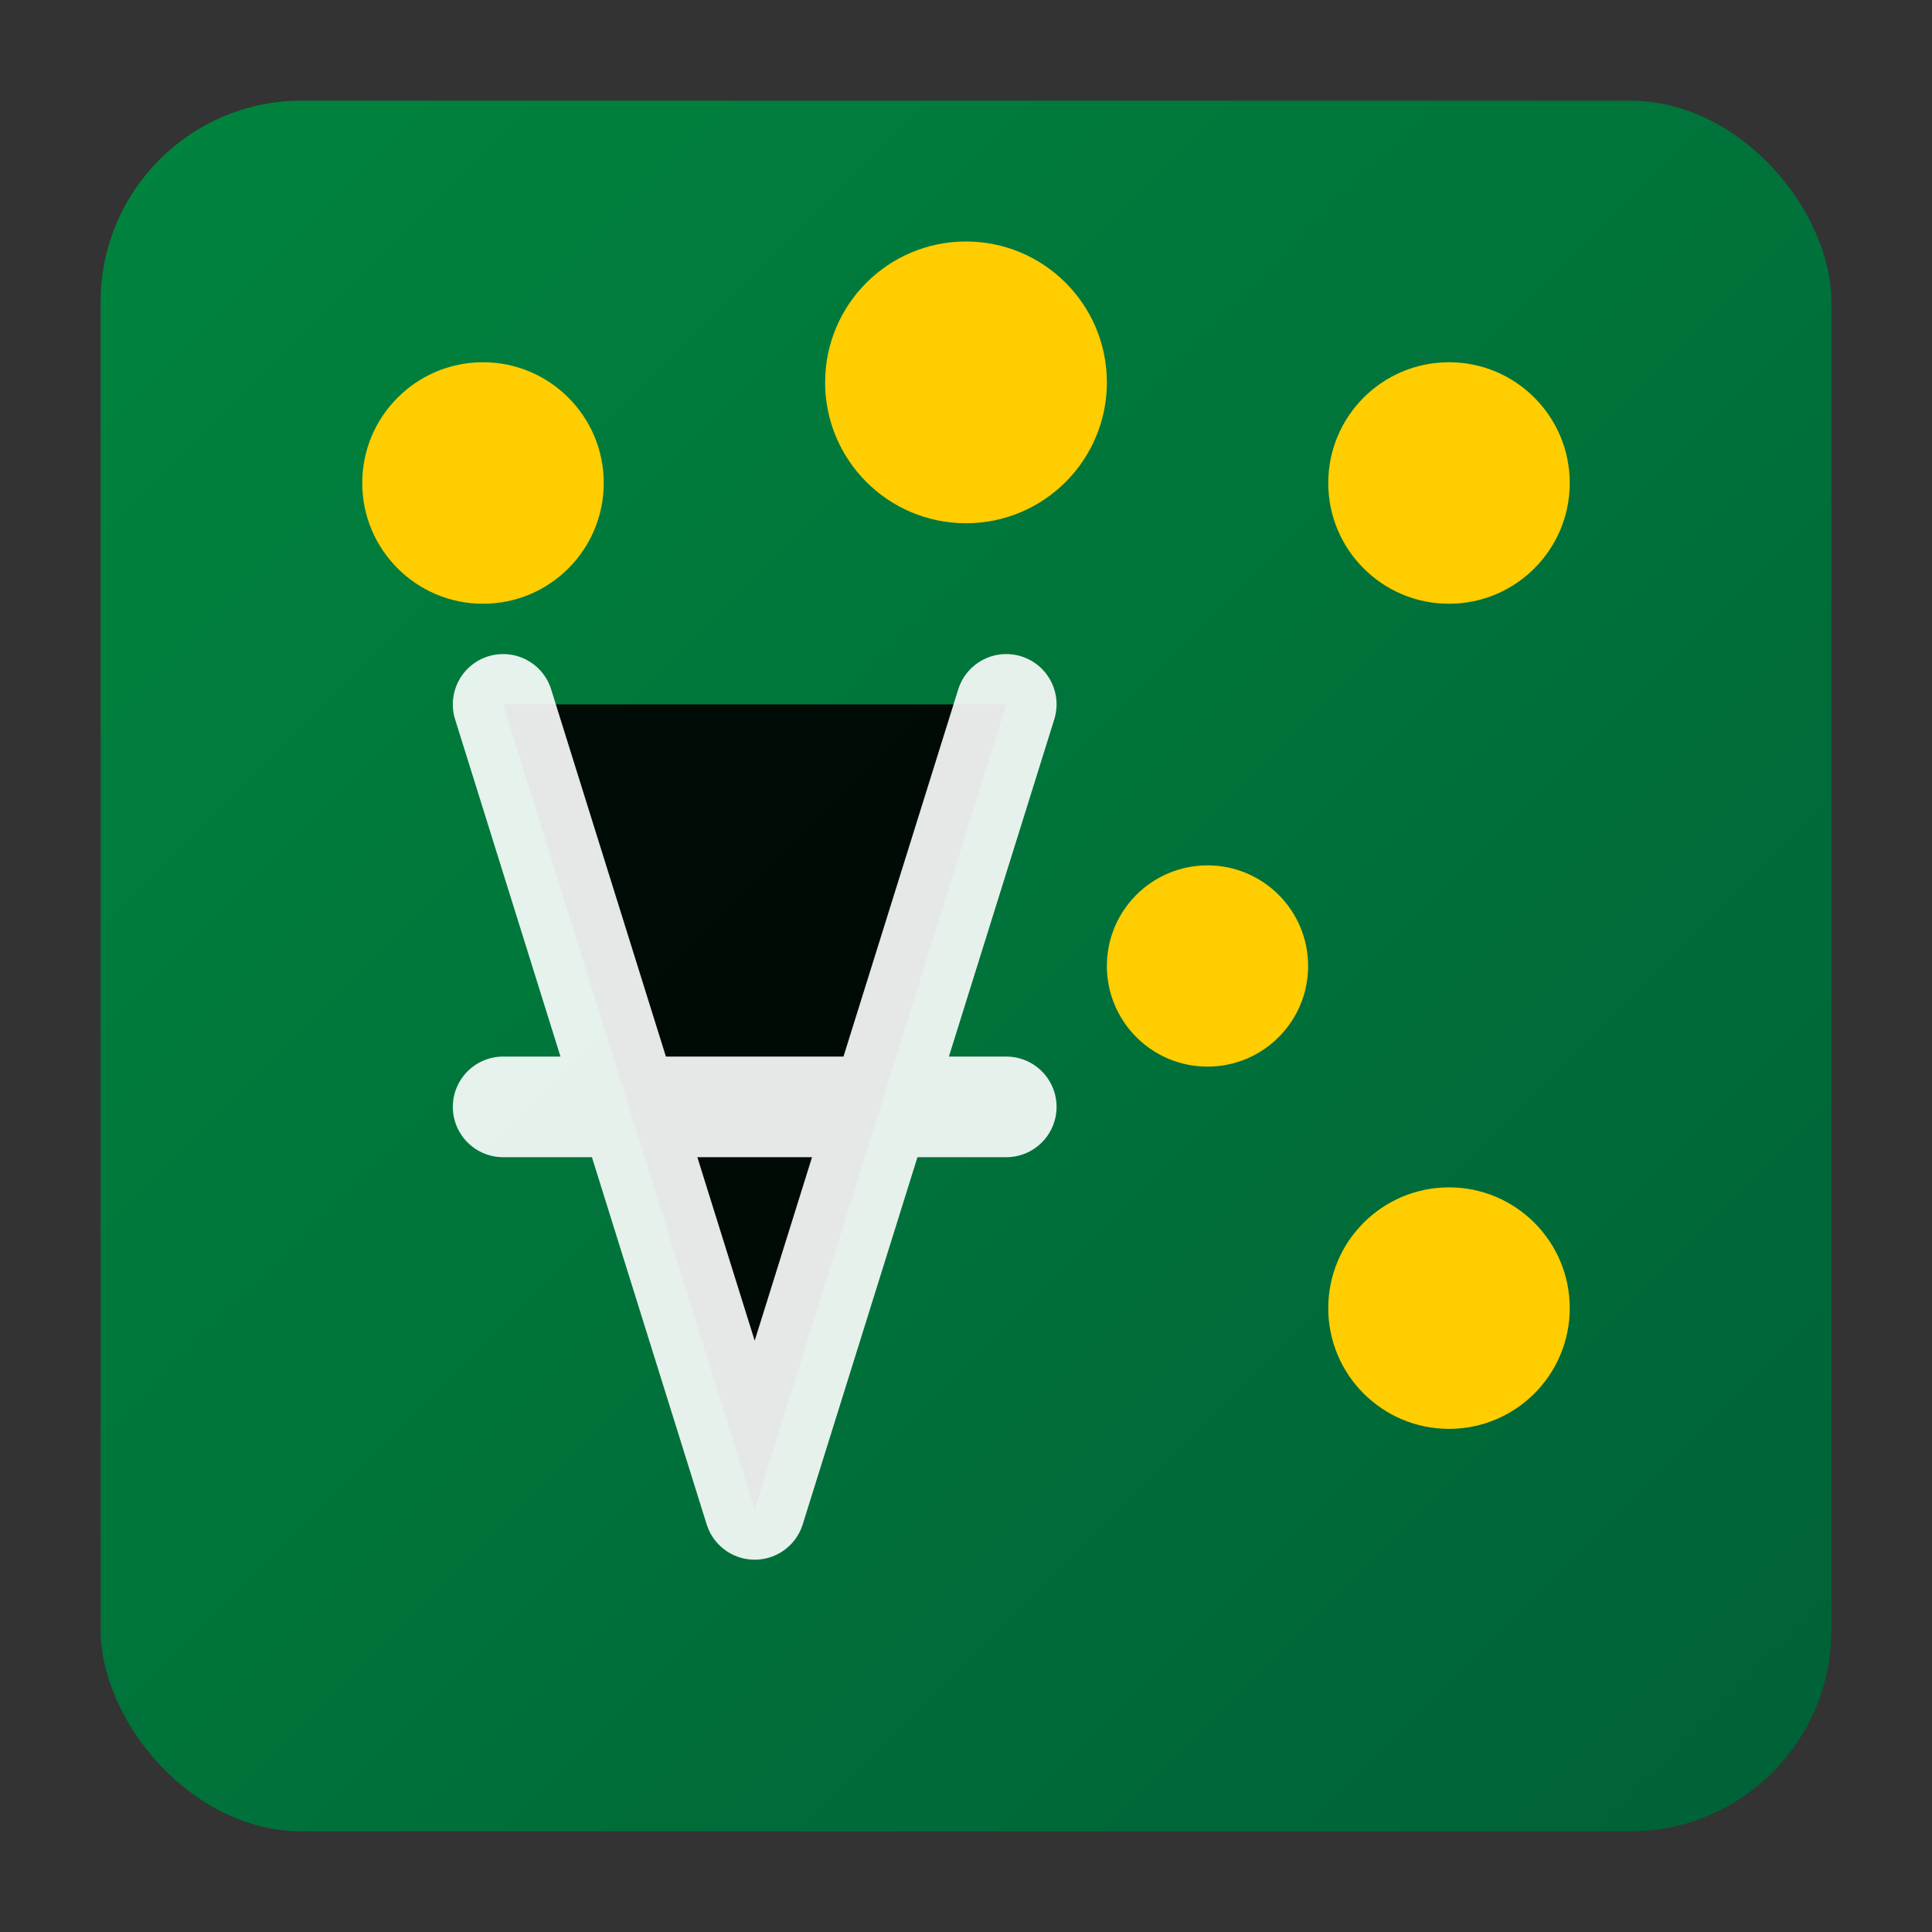 <svg xmlns="http://www.w3.org/2000/svg" width="32" height="32" viewBox="0 0 192 192">
    <rect x="0" y="0" width="192" height="192" fill="#333333" stroke="none"/>
    <!-- Australian-inspired favicon - 32x32 version -->
    <defs>
        <linearGradient id="greenGrad" x1="0%" y1="0%" x2="100%" y2="100%">
            <stop offset="0%" stop-color="#00843D"/>
            <stop offset="100%" stop-color="#006137"/>
        </linearGradient>
    </defs>
    
    <!-- Main shape with Australian green -->
    <rect x="10" y="10" width="172" height="172" rx="20" fill="url(#greenGrad)"/>
    
    <!-- Southern Cross stars (Australian flag element) -->
    <circle cx="48" cy="48" r="12" fill="#FFCD00"/>
    <circle cx="96" cy="38" r="14" fill="#FFCD00"/>
    <circle cx="144" cy="48" r="12" fill="#FFCD00"/>
    <circle cx="120" cy="96" r="10" fill="#FFCD00"/>
    <circle cx="144" cy="130" r="12" fill="#FFCD00"/>
    
    <!-- AI letter -->
    <path d="M50,70 L75,150 L100,70 M50,110 L100,110" 
          stroke="white" stroke-width="10" stroke-linecap="round" stroke-linejoin="round" opacity="0.9"/>
</svg>
